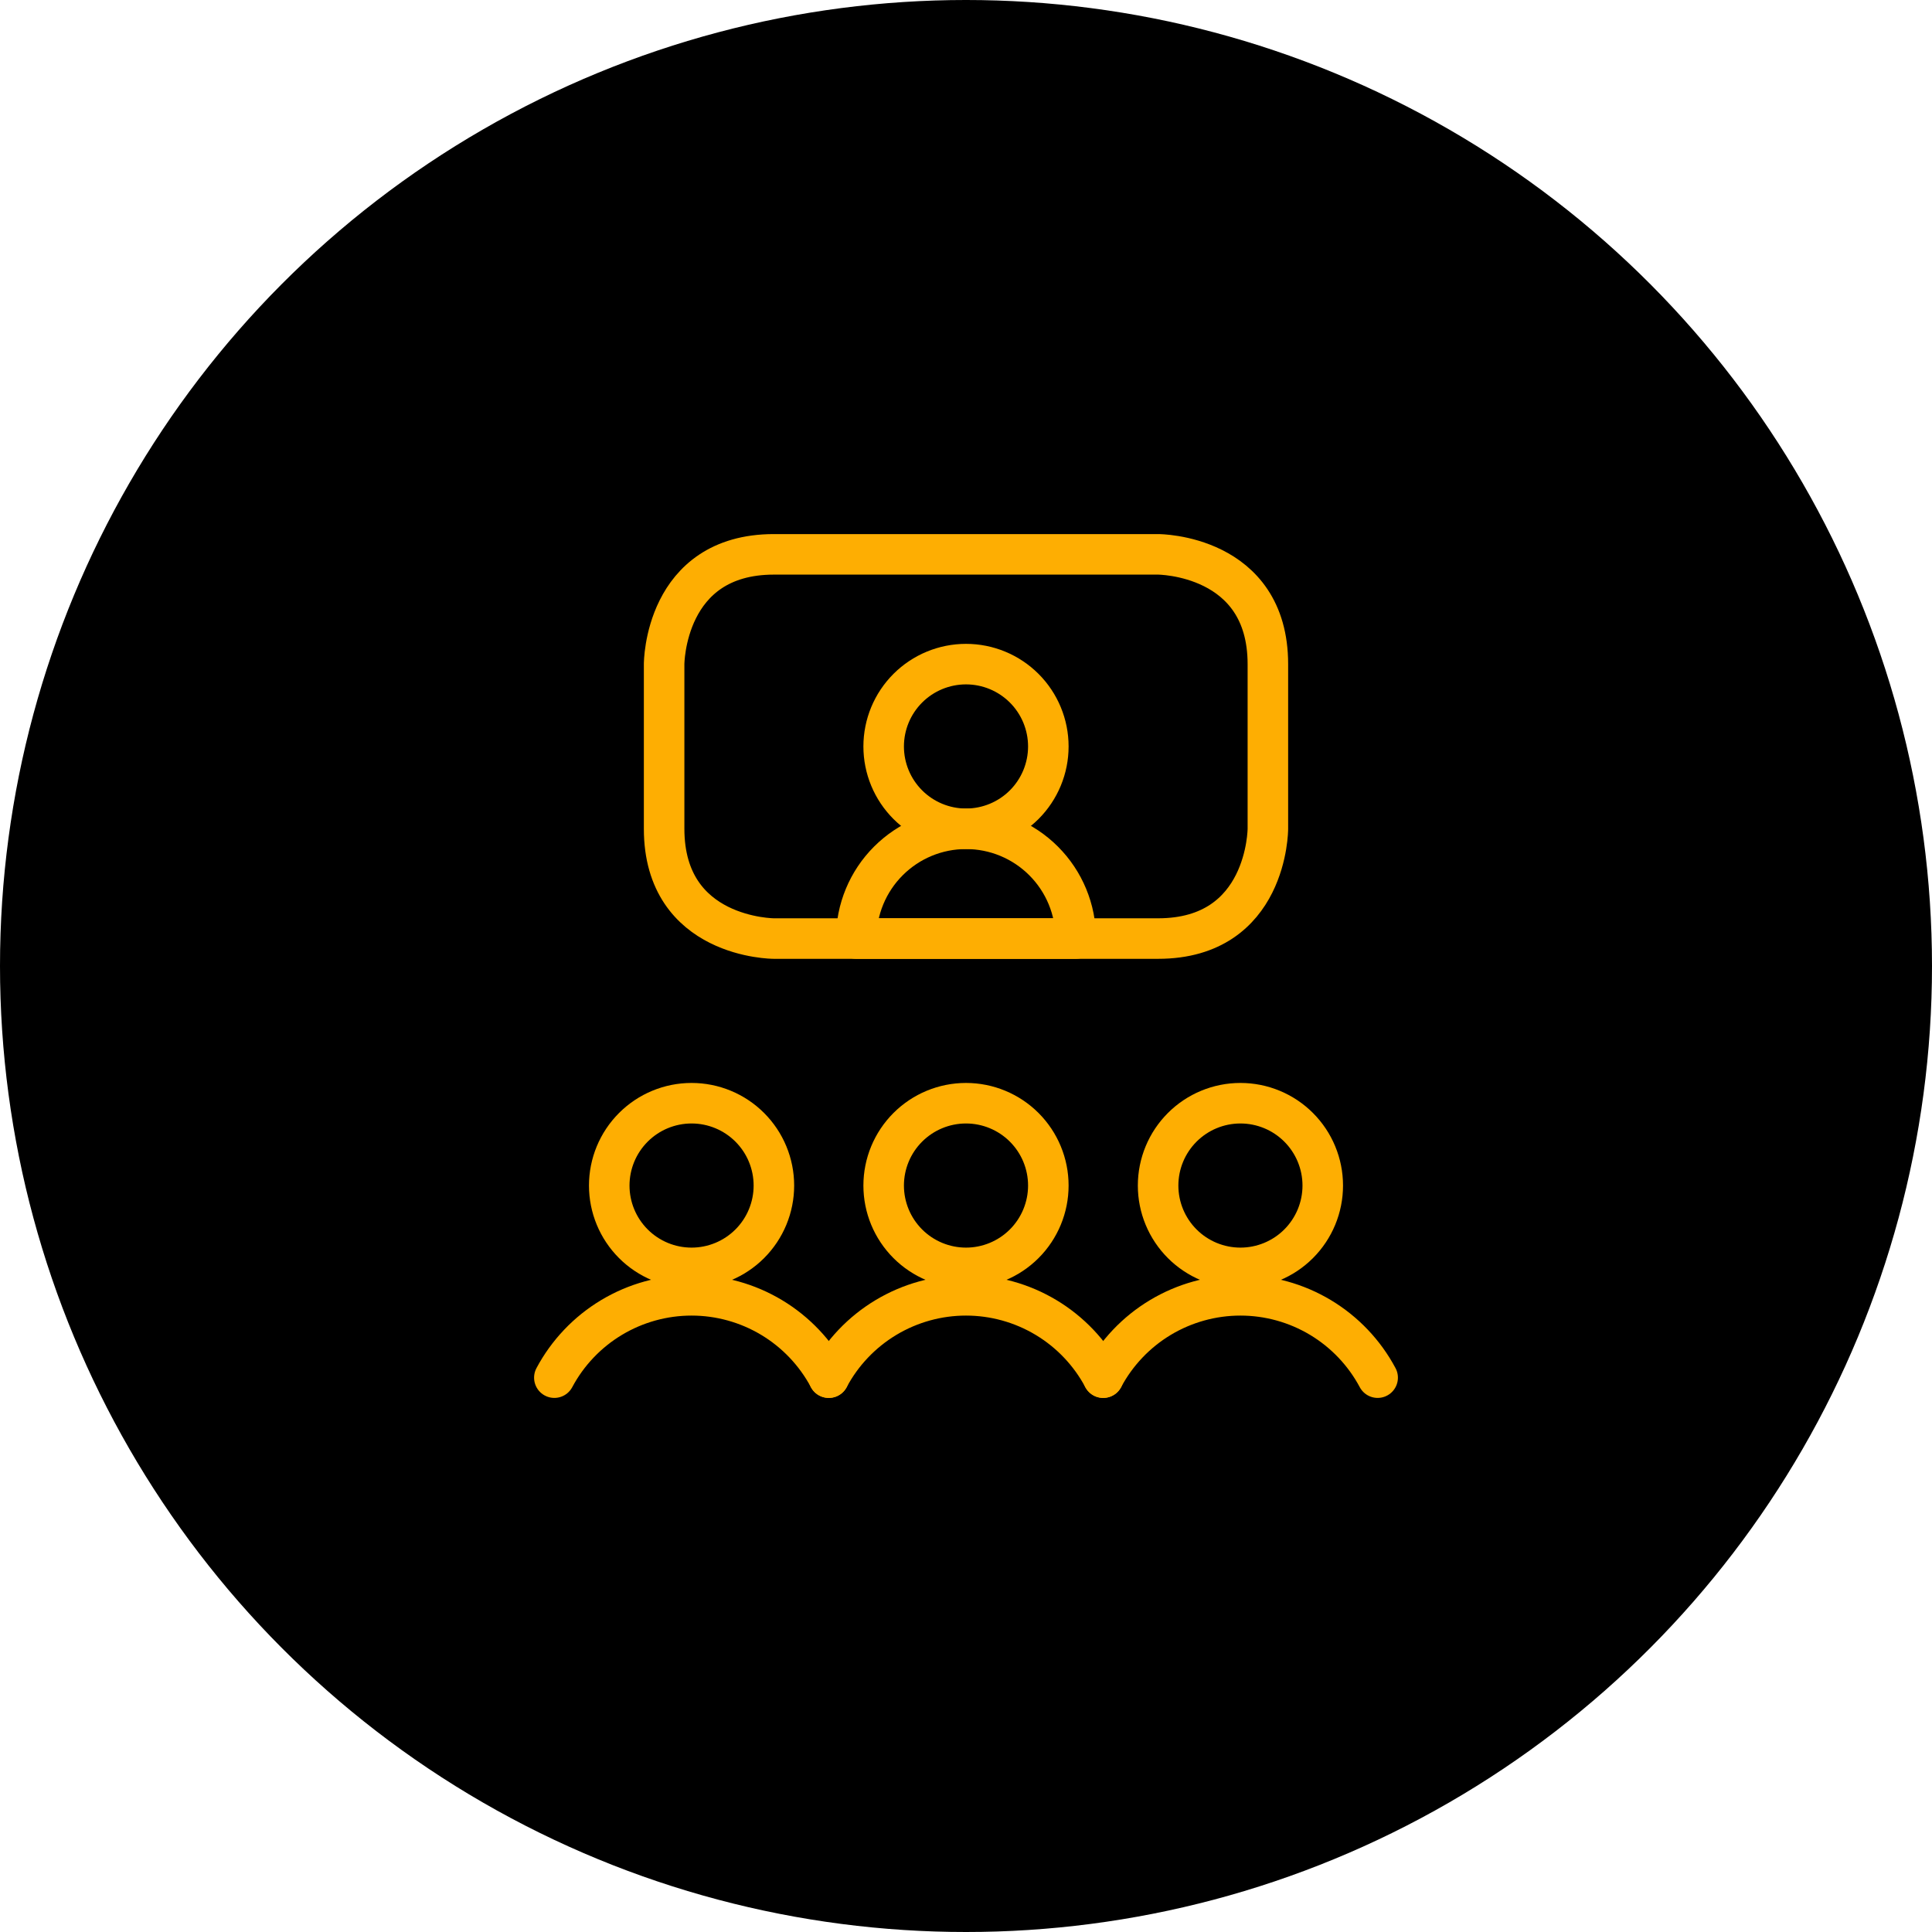 <svg width="143" height="143" viewBox="0 0 143 143" fill="none" xmlns="http://www.w3.org/2000/svg">
<g filter="url(#filter0_i_3883_216)">
<circle cx="71.5" cy="71.5" r="71.5" fill="black"/>
</g>
<g clip-path="url(#clip0_3883_216)">
<path d="M79.625 69.469H63.375C63.375 67.314 64.231 65.247 65.755 63.724C67.278 62.2 69.345 61.344 71.5 61.344C73.655 61.344 75.722 62.2 77.245 63.724C78.769 65.247 79.625 67.314 79.625 69.469Z" stroke="#FEAE02" stroke-width="3" stroke-linecap="round" stroke-linejoin="round"/>
<path d="M65.406 55.25C65.406 56.866 66.048 58.416 67.191 59.559C68.334 60.702 69.884 61.344 71.5 61.344C73.116 61.344 74.666 60.702 75.809 59.559C76.952 58.416 77.594 56.866 77.594 55.25C77.594 53.634 76.952 52.084 75.809 50.941C74.666 49.798 73.116 49.156 71.5 49.156C69.884 49.156 68.334 49.798 67.191 50.941C66.048 52.084 65.406 53.634 65.406 55.25Z" stroke="#FEAE02" stroke-width="3" stroke-linecap="round" stroke-linejoin="round"/>
<path d="M57.281 41.031H85.719C85.719 41.031 93.844 41.031 93.844 49.156V61.344C93.844 61.344 93.844 69.469 85.719 69.469H57.281C57.281 69.469 49.156 69.469 49.156 61.344V49.156C49.156 49.156 49.156 41.031 57.281 41.031ZM45.094 87.75C45.094 89.366 45.736 90.916 46.879 92.059C48.021 93.202 49.571 93.844 51.188 93.844C52.804 93.844 54.354 93.202 55.496 92.059C56.639 90.916 57.281 89.366 57.281 87.75C57.281 86.134 56.639 84.584 55.496 83.441C54.354 82.298 52.804 81.656 51.188 81.656C49.571 81.656 48.021 82.298 46.879 83.441C45.736 84.584 45.094 86.134 45.094 87.75Z" stroke="#FEAE02" stroke-width="3" stroke-linecap="round" stroke-linejoin="round"/>
<path d="M61.344 101.969C60.362 100.128 58.898 98.589 57.11 97.515C55.321 96.442 53.274 95.875 51.188 95.875C49.101 95.875 47.054 96.442 45.265 97.515C43.477 98.589 42.013 100.128 41.031 101.969M85.719 87.75C85.719 89.366 86.361 90.916 87.504 92.059C88.646 93.202 90.196 93.844 91.812 93.844C93.429 93.844 94.979 93.202 96.121 92.059C97.264 90.916 97.906 89.366 97.906 87.75C97.906 86.134 97.264 84.584 96.121 83.441C94.979 82.298 93.429 81.656 91.812 81.656C90.196 81.656 88.646 82.298 87.504 83.441C86.361 84.584 85.719 86.134 85.719 87.75Z" stroke="#FEAE02" stroke-width="3" stroke-linecap="round" stroke-linejoin="round"/>
<path d="M101.969 101.969C100.987 100.128 99.523 98.589 97.735 97.515C95.946 96.442 93.899 95.875 91.812 95.875C89.726 95.875 87.679 96.442 85.89 97.515C84.102 98.589 82.638 100.128 81.656 101.969M65.406 87.75C65.406 89.366 66.048 90.916 67.191 92.059C68.334 93.202 69.884 93.844 71.5 93.844C73.116 93.844 74.666 93.202 75.809 92.059C76.952 90.916 77.594 89.366 77.594 87.75C77.594 86.134 76.952 84.584 75.809 83.441C74.666 82.298 73.116 81.656 71.5 81.656C69.884 81.656 68.334 82.298 67.191 83.441C66.048 84.584 65.406 86.134 65.406 87.75Z" stroke="#FEAE02" stroke-width="3" stroke-linecap="round" stroke-linejoin="round"/>
<path d="M81.656 101.969C80.674 100.128 79.211 98.589 77.422 97.515C75.633 96.442 73.586 95.875 71.5 95.875C69.414 95.875 67.367 96.442 65.578 97.515C63.789 98.589 62.325 100.128 61.344 101.969" stroke="#FEAE02" stroke-width="3" stroke-linecap="round" stroke-linejoin="round"/>
</g>
<defs>
<filter id="filter0_i_3883_216" x="0" y="0" width="143" height="143" filterUnits="userSpaceOnUse" color-interpolation-filters="sRGB">
<feFlood flood-opacity="0" result="BackgroundImageFix"/>
<feBlend mode="normal" in="SourceGraphic" in2="BackgroundImageFix" result="shape"/>
<feColorMatrix in="SourceAlpha" type="matrix" values="0 0 0 0 0 0 0 0 0 0 0 0 0 0 0 0 0 0 127 0" result="hardAlpha"/>
<feOffset/>
<feGaussianBlur stdDeviation="10"/>
<feComposite in2="hardAlpha" operator="arithmetic" k2="-1" k3="1"/>
<feColorMatrix type="matrix" values="0 0 0 0 1 0 0 0 0 1 0 0 0 0 1 0 0 0 0.5 0"/>
<feBlend mode="normal" in2="shape" result="effect1_innerShadow_3883_216"/>
</filter>
<clipPath id="clip0_3883_216">
<rect width="65" height="65" fill="white" transform="translate(39 39)"/>
</clipPath>
</defs>
</svg>

